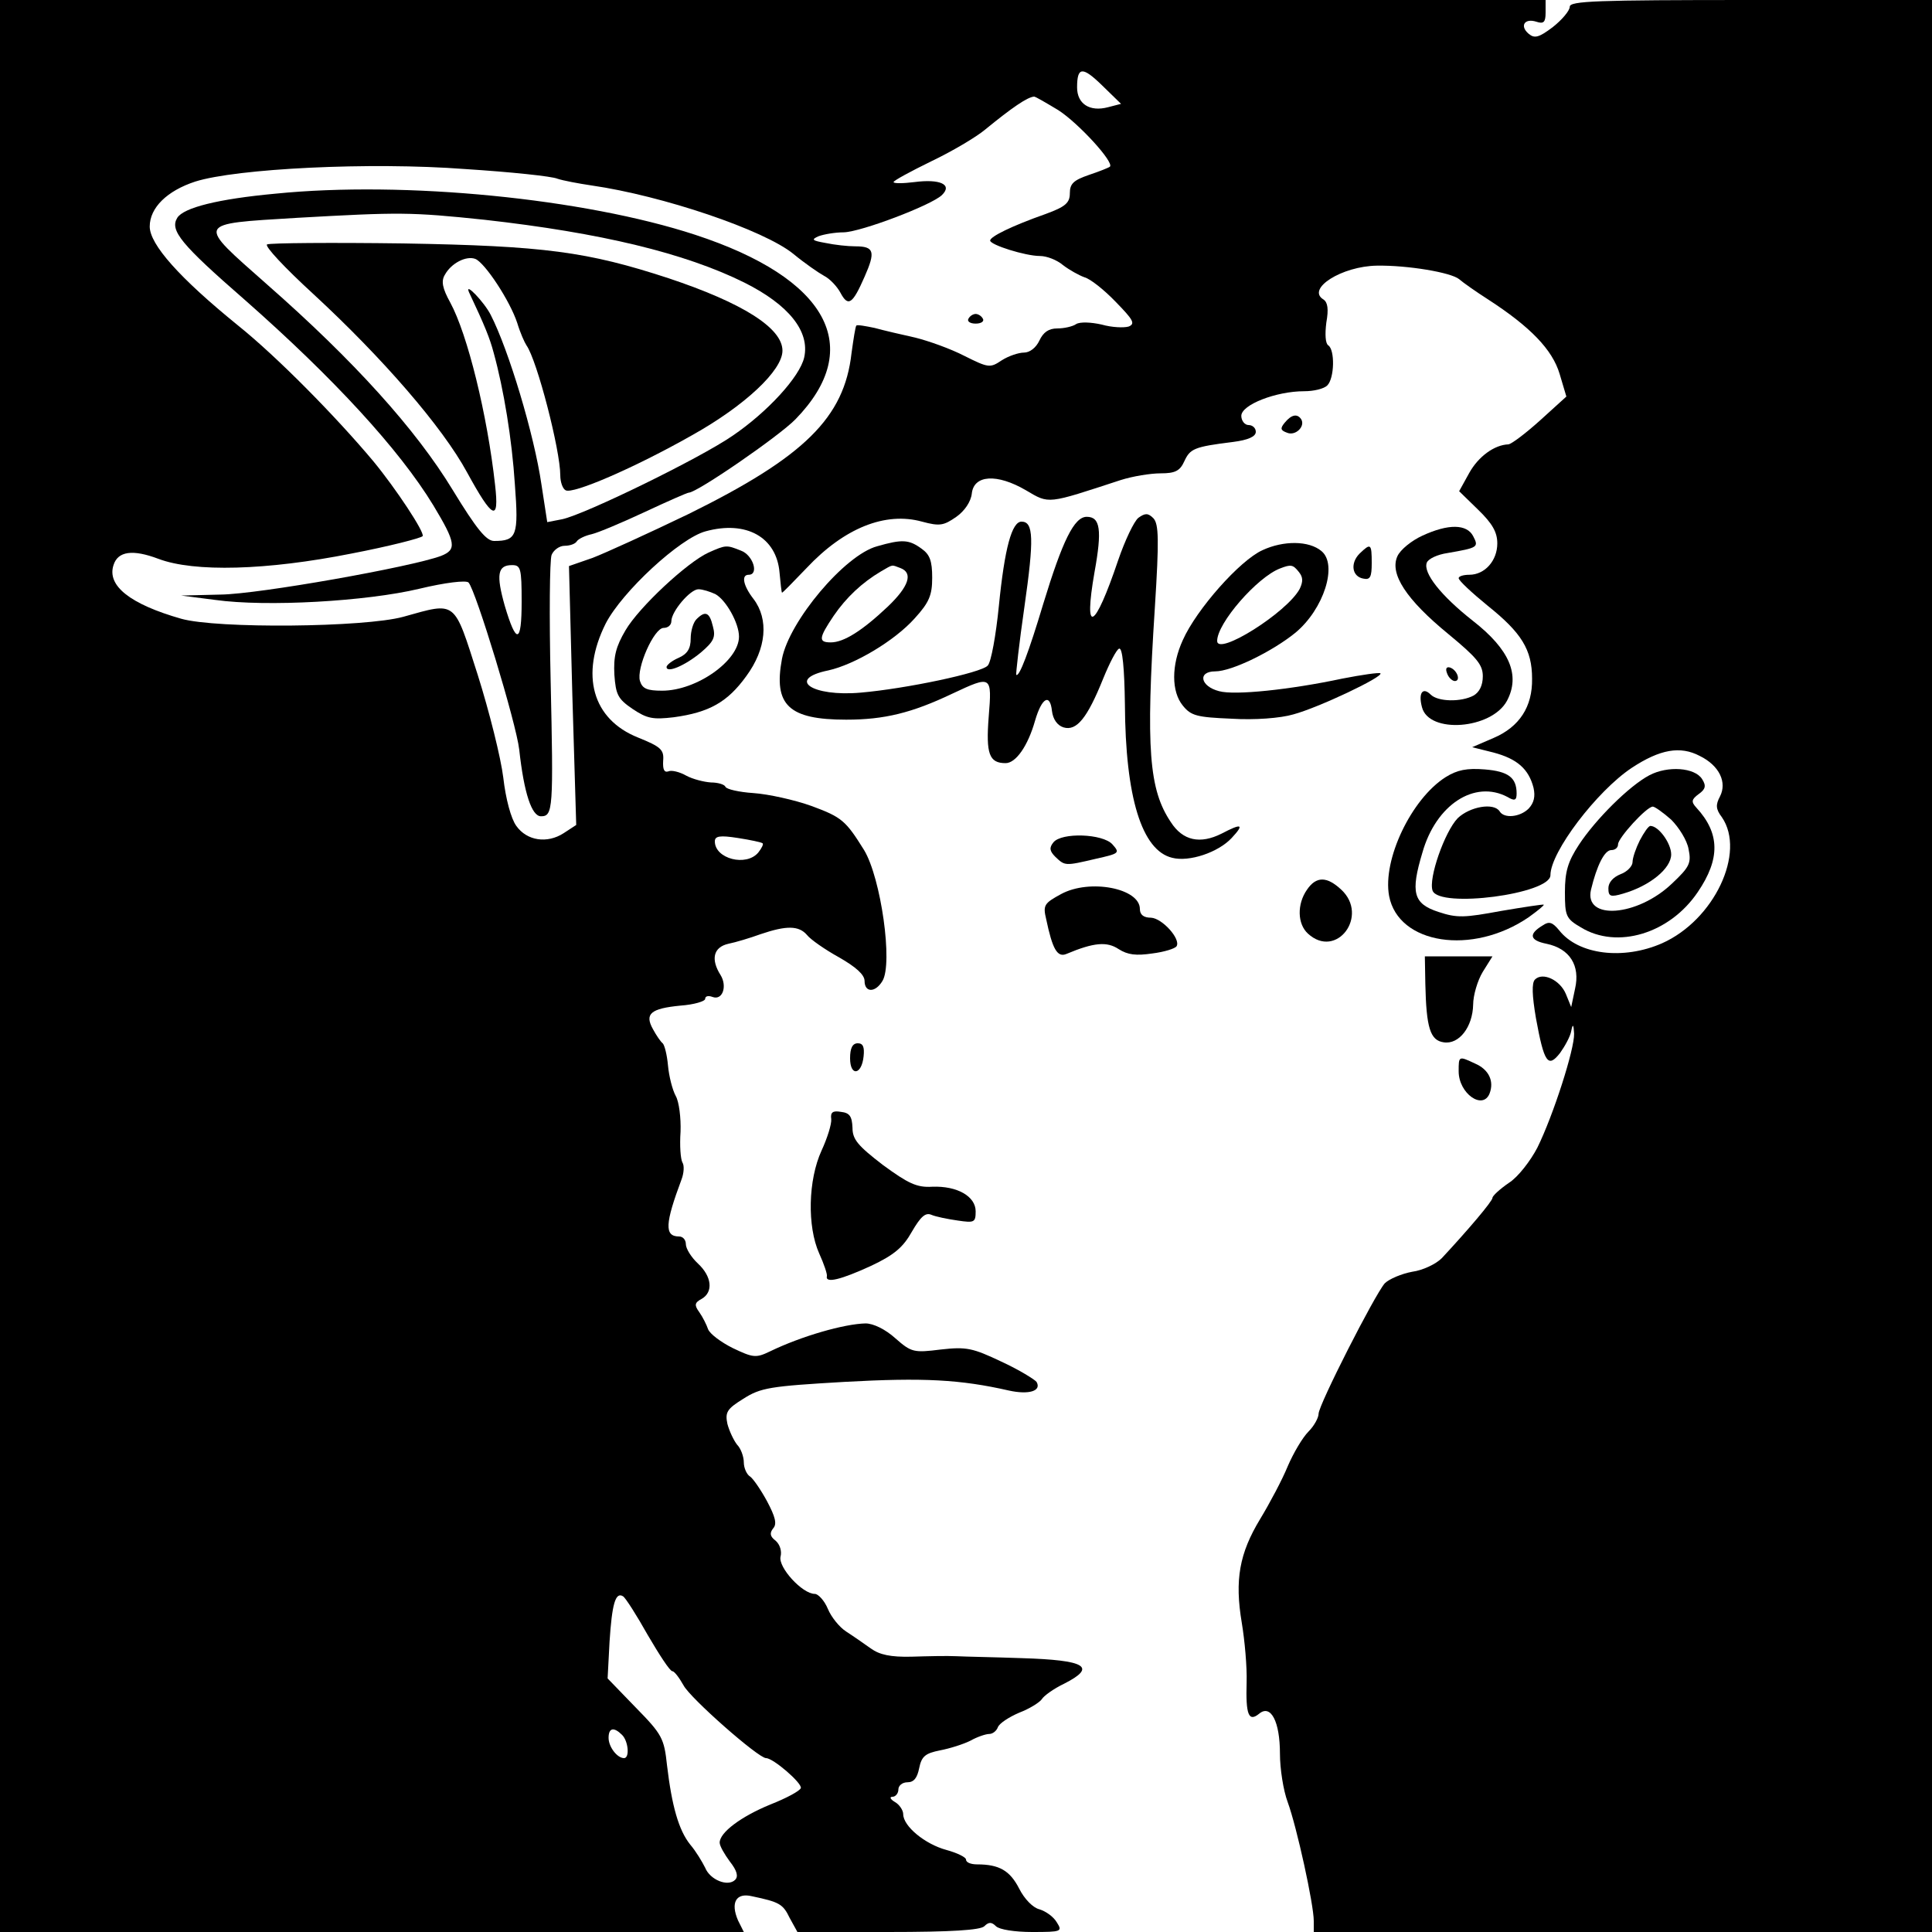 <?xml version="1.0" standalone="no"?>
<!DOCTYPE svg PUBLIC "-//W3C//DTD SVG 20010904//EN"
 "http://www.w3.org/TR/2001/REC-SVG-20010904/DTD/svg10.dtd">
<svg version="1.0" xmlns="http://www.w3.org/2000/svg"
 width="400pt" height="400pt" viewBox="0 0 400 400"
 preserveAspectRatio="xMidYMid meet">
<g transform="translate(0,400) scale(0.1,-0.1)"
fill="#000000" stroke="none">
<path d="M0 2000 l0 -2000 770 0 770 0 -12 24 c-16 37 -4 58 29 50 57 -12 64
-16 78 -45 l16 -29 187 0 c133 0 192 4 200 12 9 9 15 9 24 0 7 -7 39 -12 75
-12 61 0 63 1 51 20 -7 12 -23 23 -36 27 -13 3 -31 21 -42 43 -19 37 -41 50
-87 50 -13 0 -23 4 -23 10 0 5 -19 14 -41 20 -44 12 -89 49 -89 74 0 8 -8 20
-17 25 -10 6 -12 11 -5 11 6 0 12 7 12 15 0 8 8 15 19 15 13 0 20 9 24 29 5
25 13 31 43 37 21 4 49 13 63 20 14 8 32 14 39 14 7 0 15 6 18 14 3 8 23 21
44 30 21 8 42 21 47 28 4 7 25 22 46 32 69 35 45 49 -88 53 -55 2 -116 3 -135
4 -19 1 -61 0 -93 -1 -43 -1 -66 4 -84 17 -14 10 -37 26 -51 35 -14 9 -31 30
-38 47 -7 17 -20 31 -27 31 -26 0 -76 55 -71 77 3 11 -1 25 -10 33 -12 9 -13
16 -5 26 8 9 4 24 -13 56 -13 24 -29 47 -35 51 -7 4 -13 18 -13 29 0 12 -6 29
-14 37 -7 9 -16 28 -20 43 -5 24 -1 31 33 52 36 23 55 26 210 35 163 9 239 5
340 -18 41 -9 68 -1 57 18 -4 5 -36 25 -73 42 -59 28 -72 31 -125 25 -56 -7
-61 -6 -94 23 -21 19 -46 31 -62 31 -44 -1 -132 -26 -198 -58 -29 -14 -35 -13
-77 7 -24 12 -47 29 -51 39 -3 9 -11 25 -18 35 -11 15 -10 20 5 28 24 14 21
46 -8 73 -14 13 -25 31 -25 40 0 9 -6 16 -14 16 -31 0 -29 27 5 118 5 13 6 29
2 35 -4 7 -6 35 -4 64 1 28 -3 62 -10 74 -7 13 -14 41 -16 63 -2 22 -7 42 -11
46 -4 3 -13 16 -20 29 -18 32 -5 43 57 49 28 2 51 9 51 14 0 6 7 7 15 4 21 -8
31 22 17 45 -21 33 -15 58 16 65 15 3 45 12 67 20 53 18 79 18 96 -2 7 -9 37
-30 66 -46 35 -20 53 -36 53 -49 0 -24 22 -25 37 0 22 36 -3 213 -38 271 -38
61 -46 68 -108 91 -36 13 -91 25 -121 27 -30 2 -56 8 -58 13 -2 5 -16 9 -30 9
-15 1 -38 7 -51 14 -14 8 -31 12 -37 9 -9 -3 -12 4 -11 22 2 23 -5 29 -52 48
-95 38 -120 130 -67 236 34 66 154 177 207 191 84 23 147 -12 153 -86 2 -22 4
-40 5 -41 1 -1 23 22 51 51 78 83 163 117 239 96 37 -10 45 -8 71 10 17 12 30
31 32 48 4 39 52 42 112 7 49 -29 43 -29 196 21 25 8 62 14 83 14 30 0 40 5
49 25 12 26 20 30 101 40 31 4 47 11 47 21 0 8 -7 14 -15 14 -8 0 -15 9 -15
19 0 23 72 51 130 51 20 0 41 5 48 12 15 15 16 74 2 83 -6 4 -7 23 -4 47 5 28
3 42 -6 48 -36 22 38 69 111 70 63 1 153 -14 170 -28 8 -7 35 -26 60 -42 88
-57 133 -104 148 -154 l14 -47 -54 -49 c-30 -27 -59 -49 -66 -50 -29 -1 -62
-25 -81 -59 l-21 -38 39 -38 c30 -29 40 -47 40 -70 0 -36 -26 -65 -58 -65 -12
0 -22 -3 -22 -7 0 -5 27 -30 60 -57 70 -56 92 -91 92 -151 1 -58 -26 -100 -80
-123 l-44 -19 44 -11 c49 -13 73 -34 83 -73 4 -18 1 -31 -10 -43 -18 -18 -51
-21 -60 -6 -12 19 -62 10 -87 -14 -27 -28 -61 -125 -52 -150 14 -37 244 -7
244 32 0 48 96 174 168 222 59 39 101 46 141 25 41 -20 57 -55 42 -84 -9 -17
-9 -26 4 -43 50 -73 -16 -213 -124 -261 -80 -35 -173 -24 -213 27 -14 17 -21
19 -34 10 -30 -18 -27 -31 8 -38 48 -10 70 -45 59 -93 l-8 -38 -11 27 c-12 29
-48 46 -64 30 -7 -7 -6 -33 2 -80 17 -93 25 -104 50 -72 10 14 21 34 23 45 3
16 5 15 6 -5 1 -32 -43 -169 -76 -236 -14 -27 -40 -61 -59 -73 -19 -13 -34
-27 -34 -31 0 -7 -51 -67 -105 -125 -12 -12 -39 -25 -61 -28 -22 -4 -48 -15
-57 -24 -21 -24 -137 -252 -137 -270 0 -8 -9 -25 -21 -37 -12 -12 -31 -44 -43
-72 -11 -27 -37 -76 -57 -109 -43 -71 -53 -126 -38 -215 6 -36 11 -91 10 -123
-2 -67 4 -83 26 -65 24 20 43 -16 43 -83 0 -31 7 -76 16 -100 19 -52 54 -212
54 -246 l0 -23 640 0 640 0 0 2000 0 2000 -375 0 c-321 0 -375 -2 -375 -14 0
-8 -16 -27 -35 -42 -29 -22 -38 -24 -50 -14 -19 16 -9 33 16 25 15 -5 19 -1
19 19 l0 26 -1600 0 -1600 0 0 -2000z m2294 1778 c-38 -10 -64 7 -64 41 0 43
11 44 52 4 l39 -38 -27 -7z m-103 -6 c42 -27 116 -108 107 -117 -2 -2 -22 -10
-43 -17 -32 -11 -40 -18 -40 -38 0 -20 -9 -28 -50 -43 -71 -25 -115 -47 -115
-55 0 -9 73 -32 103 -32 14 0 35 -8 48 -19 13 -10 33 -21 44 -25 12 -3 41 -26
65 -51 36 -37 41 -45 27 -51 -10 -3 -35 -2 -56 4 -22 5 -45 6 -53 1 -7 -5 -25
-9 -39 -9 -18 0 -29 -8 -37 -25 -7 -15 -20 -25 -32 -25 -11 0 -32 -7 -46 -16
-24 -16 -27 -16 -77 9 -29 15 -74 31 -102 38 -27 6 -66 15 -84 20 -19 4 -36 7
-38 5 -2 -2 -6 -28 -10 -57 -15 -134 -98 -215 -337 -333 -83 -40 -173 -81
-199 -91 l-49 -17 7 -268 8 -268 -26 -17 c-34 -22 -76 -16 -98 15 -11 15 -22
56 -27 100 -5 41 -29 137 -53 213 -50 156 -43 151 -154 120 -80 -22 -386 -25
-460 -4 -105 30 -154 68 -140 111 9 29 40 33 93 13 74 -28 224 -24 400 11 78
15 144 32 147 36 5 7 -55 98 -102 155 -77 92 -199 216 -280 281 -122 99 -183
168 -183 205 0 39 36 74 94 93 85 27 362 41 559 26 94 -6 180 -15 191 -20 12
-4 44 -10 71 -14 146 -21 357 -92 418 -142 23 -19 52 -39 63 -45 12 -6 27 -22
34 -35 16 -30 25 -24 50 33 23 52 20 63 -19 63 -16 0 -43 3 -62 7 -28 5 -30 7
-14 14 11 4 34 8 52 8 36 1 181 56 203 77 23 22 -4 34 -57 27 -24 -3 -43 -3
-43 0 0 3 35 22 78 43 42 20 93 50 112 66 55 45 87 67 101 68 3 0 25 -13 50
-28z m-612 -1518 c2 -2 -2 -10 -9 -19 -25 -30 -90 -13 -90 23 0 11 10 13 48 7
26 -4 49 -9 51 -11z m-238 -1639 c24 -41 46 -75 51 -75 4 0 14 -13 23 -29 13
-26 155 -151 171 -151 15 0 75 -52 72 -62 -2 -6 -30 -21 -63 -34 -61 -25 -105
-58 -105 -79 0 -7 10 -24 21 -39 15 -19 18 -31 11 -38 -15 -15 -52 0 -62 25
-6 12 -19 34 -31 48 -24 30 -38 80 -48 164 -6 56 -10 64 -65 120 l-58 60 4 76
c5 77 12 104 28 94 5 -3 28 -39 51 -80z m-53 -207 c13 -13 16 -48 4 -48 -14 0
-32 23 -32 42 0 21 11 23 28 6z"/>
<path d="M570 3599 c-119 -11 -190 -29 -203 -50 -16 -26 8 -55 140 -170 184
-162 320 -310 390 -425 47 -78 49 -92 16 -105 -62 -23 -377 -79 -456 -80 l-82
-2 70 -9 c107 -15 314 -3 423 23 54 13 97 18 102 13 15 -16 99 -292 105 -346
10 -91 26 -138 45 -138 25 0 26 14 20 283 -3 131 -2 247 2 258 4 10 16 19 27
19 11 0 22 4 25 9 3 5 17 12 31 15 13 3 63 24 110 46 47 22 88 40 91 40 17 0
187 117 221 152 145 149 67 292 -208 382 -229 75 -601 112 -869 85z m433 -54
c241 -27 415 -69 538 -130 92 -46 136 -101 124 -155 -9 -40 -76 -113 -148
-162 -68 -47 -306 -163 -353 -173 l-31 -6 -12 78 c-15 103 -68 279 -105 351
-13 26 -55 70 -45 47 33 -70 43 -95 51 -125 21 -76 38 -180 44 -273 8 -106 4
-117 -43 -117 -16 0 -36 24 -86 106 -76 125 -204 267 -384 425 -147 130 -150
125 62 138 213 12 235 12 388 -4z m77 -791 c0 -87 -11 -89 -35 -8 -18 64 -15
84 15 84 18 0 20 -6 20 -76z"/>
<path d="M553 3494 c-6 -3 36 -48 96 -103 143 -132 267 -275 318 -369 53 -97
67 -104 58 -26 -16 145 -57 312 -93 378 -16 29 -19 44 -11 57 13 24 44 40 63
33 20 -8 72 -87 87 -133 6 -20 15 -40 19 -46 22 -31 70 -217 70 -269 0 -14 5
-28 11 -31 14 -9 142 46 262 114 109 61 187 134 187 175 0 47 -83 99 -236 150
-168 55 -257 67 -549 72 -148 2 -275 1 -282 -2z"/>
<path d="M2005 3340 c-3 -5 3 -10 15 -10 12 0 18 5 15 10 -3 6 -10 10 -15 10
-5 0 -12 -4 -15 -10z"/>
<path d="M2660 3125 c-10 -12 -9 -16 5 -21 17 -7 38 13 29 28 -8 12 -20 10
-34 -7z"/>
<path d="M2357 2928 c-9 -7 -28 -47 -42 -88 -49 -145 -72 -157 -49 -25 16 88
12 115 -16 115 -26 0 -50 -49 -90 -180 -30 -100 -50 -153 -56 -147 -1 1 6 65
17 141 20 140 19 176 -6 176 -20 0 -35 -54 -47 -175 -6 -60 -16 -116 -23 -123
-13 -15 -170 -48 -263 -56 -101 -9 -155 28 -67 46 54 12 137 61 179 108 30 33
36 48 36 84 0 35 -5 48 -22 60 -26 19 -40 20 -92 5 -67 -18 -182 -155 -197
-233 -18 -96 14 -126 133 -126 79 0 136 14 220 54 81 38 82 38 75 -48 -6 -77
1 -96 35 -96 21 0 46 35 61 88 14 48 31 57 35 20 2 -17 11 -30 24 -34 27 -8
49 19 82 101 13 32 28 61 33 62 7 3 11 -42 12 -115 1 -193 35 -303 98 -318 35
-9 95 11 123 41 27 29 21 31 -21 9 -44 -22 -80 -15 -105 24 -45 67 -52 151
-33 444 9 142 8 173 -3 185 -11 11 -17 11 -31 1z m-493 -104 c27 -10 18 -38
-26 -80 -53 -50 -91 -74 -118 -74 -26 0 -25 9 6 55 26 38 59 69 98 92 26 15
21 14 40 7z"/>
<path d="M2945 2891 c-22 -10 -46 -29 -52 -43 -16 -36 18 -89 106 -161 58 -48
71 -63 71 -87 0 -19 -7 -33 -19 -40 -26 -14 -74 -13 -89 2 -16 16 -26 4 -18
-26 14 -56 144 -46 176 13 28 53 6 106 -71 166 -66 52 -103 99 -95 120 3 8 22
17 43 20 63 11 65 12 53 35 -13 25 -51 26 -105 1z"/>
<path d="M2614 2861 c-47 -21 -137 -123 -165 -186 -24 -52 -24 -107 0 -136 17
-21 29 -24 101 -27 47 -3 101 1 128 9 52 14 187 78 180 85 -3 2 -38 -3 -79
-11 -108 -23 -223 -35 -255 -26 -39 10 -45 41 -8 41 34 0 118 41 166 80 59 49
88 141 54 169 -26 22 -79 22 -122 2z m75 -45 c9 -11 9 -20 2 -35 -26 -49 -171
-140 -171 -108 0 37 83 132 130 150 23 9 27 8 39 -7z"/>
<path d="M1467 2856 c-44 -20 -144 -113 -172 -161 -20 -34 -25 -54 -23 -92 3
-41 7 -50 38 -71 30 -20 42 -22 85 -17 73 10 111 31 150 85 42 57 47 118 15
160 -21 27 -26 50 -10 50 22 0 9 41 -16 50 -30 12 -31 12 -67 -4z m14 -86 c22
-12 49 -60 49 -88 0 -50 -88 -112 -159 -112 -31 0 -41 4 -46 20 -8 26 29 110
49 110 9 0 16 6 16 14 0 20 39 66 56 66 9 0 24 -5 35 -10z"/>
<path d="M1442 2718 c-7 -7 -12 -25 -12 -40 0 -21 -7 -32 -25 -40 -14 -6 -25
-15 -25 -19 0 -13 37 2 71 30 27 23 31 32 25 54 -7 30 -16 33 -34 15z"/>
<path d="M2815 2854 c-20 -20 -16 -48 8 -52 14 -3 17 4 17 32 0 41 -2 42 -25
20z"/>
<path d="M2996 2606 c3 -9 11 -16 16 -16 13 0 5 23 -10 28 -7 2 -10 -2 -6 -12z"/>
<path d="M2993 2391 c-71 -45 -131 -171 -117 -246 19 -100 172 -124 289 -44
18 13 33 25 31 26 -1 1 -41 -5 -88 -13 -76 -14 -91 -15 -130 -2 -52 17 -58 40
-33 123 28 99 108 151 176 115 15 -9 19 -7 19 7 0 33 -17 46 -66 50 -37 3 -57
-1 -81 -16z"/>
<path d="M3415 2395 c-42 -22 -112 -92 -146 -144 -23 -35 -29 -56 -29 -98 0
-49 2 -55 33 -73 75 -46 184 -13 242 73 47 69 46 122 -3 175 -11 12 -10 17 5
28 14 10 16 17 7 31 -15 24 -71 28 -109 8z m45 -92 c16 -16 33 -43 36 -61 6
-29 2 -37 -34 -71 -72 -69 -183 -77 -168 -13 12 50 28 82 42 82 8 0 14 5 14
12 0 13 59 78 72 78 4 0 21 -12 38 -27z"/>
<path d="M3395 2260 c-8 -16 -15 -36 -15 -45 0 -8 -11 -20 -25 -25 -15 -6 -25
-17 -25 -29 0 -17 4 -19 31 -11 55 16 99 52 99 81 0 23 -26 59 -43 59 -4 0
-13 -13 -22 -30z"/>
<path d="M2181 2256 c-9 -11 -8 -18 4 -30 20 -19 20 -19 84 -4 49 11 50 12 34
30 -20 22 -105 25 -122 4z"/>
<path d="M2706 2158 c-21 -30 -20 -71 2 -91 59 -54 127 37 69 91 -30 28 -52
28 -71 0z"/>
<path d="M2197 2149 c-35 -19 -38 -23 -31 -52 13 -62 23 -80 42 -72 57 24 84
26 108 10 19 -12 36 -14 70 -9 24 3 47 10 50 15 9 15 -30 58 -53 59 -15 0 -23
6 -23 18 0 43 -104 63 -163 31z"/>
<path d="M2951 1963 c2 -91 10 -117 38 -121 32 -5 60 32 61 78 0 19 9 50 20
68 l20 32 -70 0 -70 0 1 -57z"/>
<path d="M1760 1809 c0 -38 24 -35 28 4 2 19 -1 27 -12 27 -11 0 -16 -10 -16
-31z"/>
<path d="M3020 1782 c0 -46 50 -81 64 -46 10 26 -2 50 -30 62 -34 16 -34 16
-34 -16z"/>
<path d="M1721 1683 c1 -10 -8 -39 -20 -65 -28 -61 -30 -157 -5 -213 10 -22
17 -43 16 -47 -4 -16 30 -7 91 21 49 23 67 39 85 71 18 31 28 40 40 35 9 -4
34 -9 55 -12 34 -5 37 -4 37 19 0 31 -38 53 -90 51 -32 -2 -50 7 -102 45 -52
40 -63 53 -63 77 -1 24 -6 31 -24 33 -17 3 -22 -1 -20 -15z"/>
</g>
</svg>
